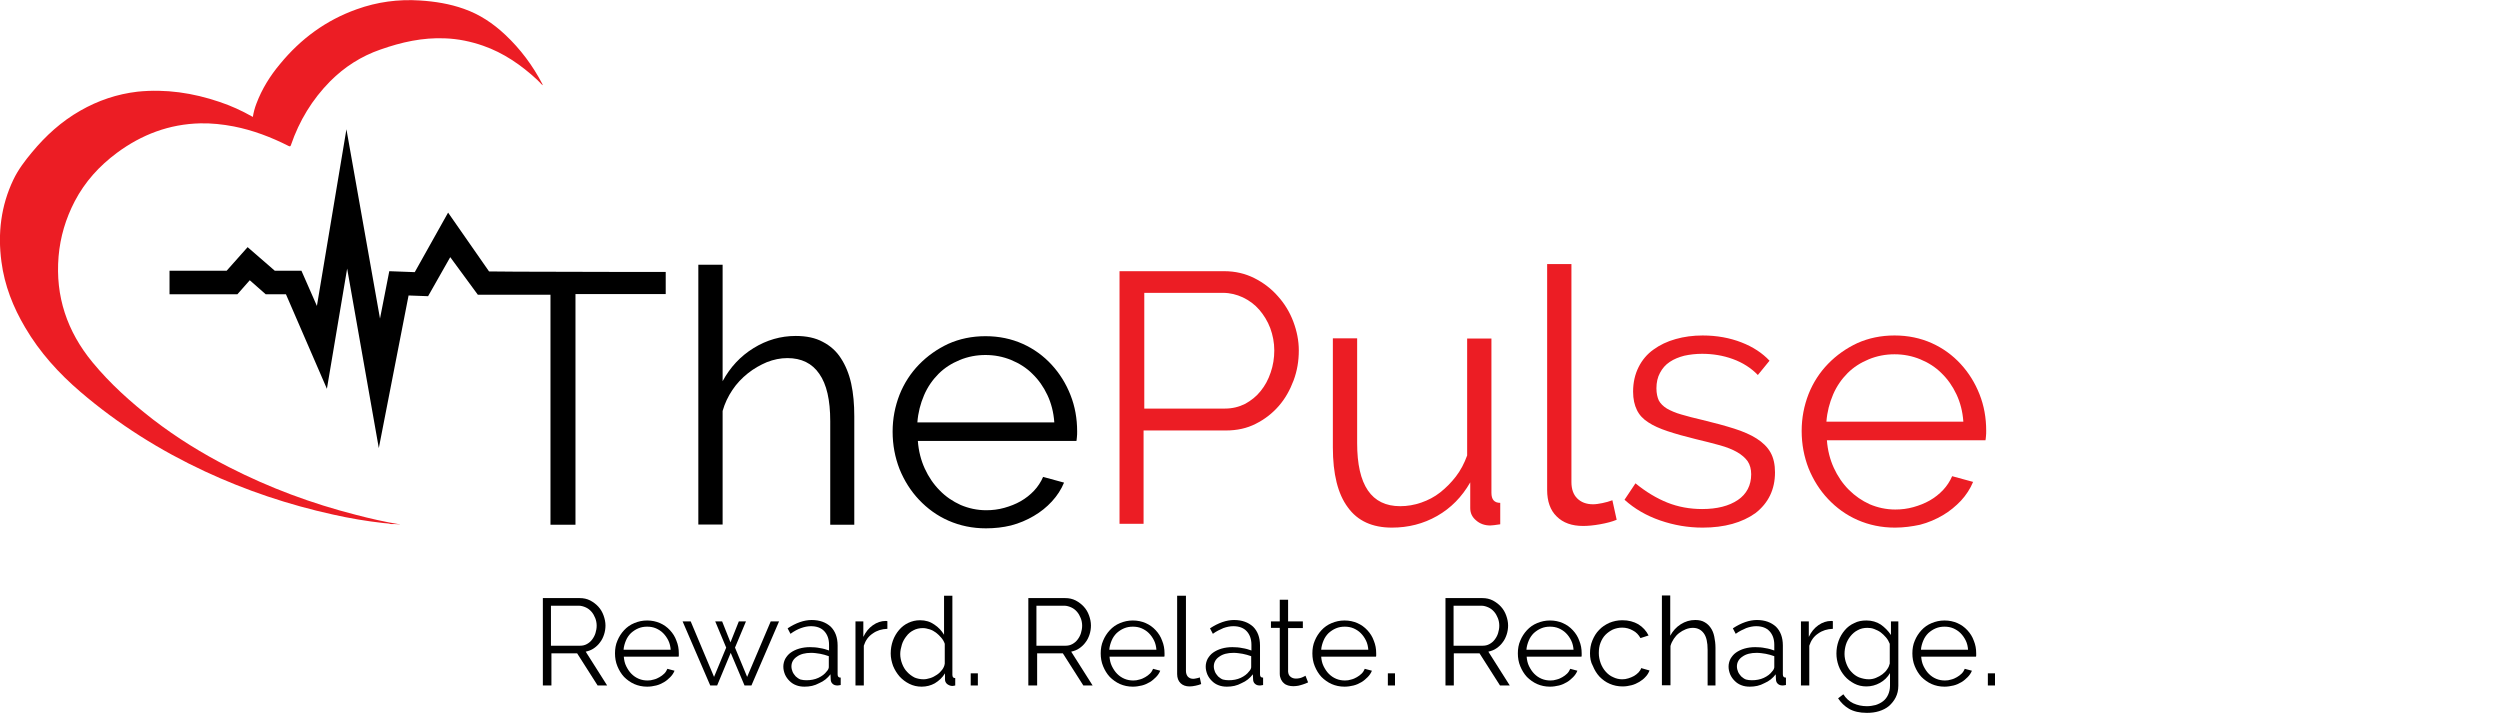 <?xml version="1.0" encoding="utf-8"?>
<!-- Generator: Adobe Illustrator 26.0.1, SVG Export Plug-In . SVG Version: 6.00 Build 0)  -->
<svg version="1.1" xmlns="http://www.w3.org/2000/svg" xmlns:xlink="http://www.w3.org/1999/xlink" x="0px" y="0px" width="1050px"
	 height="300px" viewBox="0 0 1050 300" style="enable-background:new 0 0 1050 300;" xml:space="preserve">
<style type="text/css">
	.st0{fill:#FFFFFF;}
	.st1{fill:#EC1D24;}
</style>
<g id="Layer_1">
</g>
<g id="Reusable_Shopping_Bag">
	<g>
		<g>
			<path d="M358.9,220.4h-10.2v-43.5c0-8.9-1.5-15.5-4.6-19.9c-3-4.4-7.5-6.6-13.4-6.6c-2.9,0-5.8,0.6-8.6,1.7
				c-2.8,1.2-5.5,2.7-8,4.7c-2.5,2-4.7,4.3-6.5,7c-1.8,2.7-3.2,5.6-4.1,8.8v47.7h-10.2V111.2h10.2v48.9c3.2-5.9,7.5-10.5,13-13.9
				c5.5-3.4,11.4-5.1,17.7-5.1c4.5,0,8.3,0.8,11.4,2.5c3.1,1.6,5.7,3.9,7.6,6.9c1.9,2.9,3.4,6.5,4.3,10.6c0.9,4.1,1.3,8.7,1.3,13.7
				V220.4z"/>
			<path d="M414.1,221.9c-5.7,0-10.9-1.1-15.7-3.2c-4.8-2.1-8.9-5.1-12.4-8.8c-3.5-3.7-6.2-8-8.2-12.9c-1.9-4.9-2.9-10.1-2.9-15.7
				c0-5.5,1-10.6,2.9-15.5c1.9-4.8,4.7-9.1,8.2-12.7c3.5-3.6,7.6-6.5,12.3-8.7c4.7-2.1,9.9-3.2,15.6-3.2c5.7,0,10.9,1.1,15.6,3.2
				c4.7,2.1,8.8,5.1,12.2,8.8c3.4,3.7,6,7.9,7.9,12.7c1.9,4.8,2.8,9.9,2.8,15.3c0,0.8,0,1.6-0.1,2.4s-0.1,1.3-0.2,1.6h-66.6
				c0.3,4.2,1.3,8.1,2.9,11.6c1.6,3.5,3.7,6.6,6.3,9.2c2.5,2.6,5.5,4.6,8.8,6.1c3.3,1.4,6.9,2.2,10.7,2.2c2.6,0,5.1-0.3,7.6-1
				c2.5-0.7,4.8-1.6,6.9-2.8c2.1-1.2,4-2.7,5.6-4.4c1.6-1.7,2.9-3.7,3.8-5.8l8.8,2.4c-1.2,2.9-2.9,5.5-5.1,7.9s-4.7,4.4-7.6,6.1
				c-2.9,1.7-6.1,3.1-9.6,4C421.3,221.5,417.8,221.9,414.1,221.9z M442.8,177.3c-0.3-4.2-1.3-8-2.9-11.4c-1.6-3.4-3.7-6.4-6.3-8.9
				c-2.5-2.5-5.5-4.4-8.9-5.8c-3.4-1.4-7-2.1-10.8-2.1c-3.8,0-7.4,0.7-10.8,2.1c-3.4,1.4-6.4,3.3-8.9,5.8c-2.5,2.5-4.6,5.5-6.1,9
				c-1.5,3.5-2.5,7.3-2.8,11.4H442.8z"/>
			<path class="st1" d="M470.2,220.1V113.9h44c4.6,0,8.8,1,12.6,2.9c3.8,1.9,7.2,4.5,9.9,7.6c2.8,3.1,5,6.7,6.5,10.7
				c1.5,4,2.3,8,2.3,12.1c0,4.4-0.7,8.6-2.2,12.6c-1.5,4-3.5,7.6-6.2,10.7c-2.7,3.1-5.9,5.6-9.7,7.5c-3.7,1.9-7.9,2.8-12.5,2.8
				h-34.6v39.2H470.2z M480.5,171.6h34c3.1,0,5.9-0.7,8.5-2c2.5-1.4,4.7-3.1,6.5-5.4c1.8-2.2,3.2-4.8,4.2-7.8c1-2.9,1.5-6,1.5-9.2
				c0-3.3-0.6-6.4-1.7-9.4c-1.1-2.9-2.7-5.5-4.6-7.7c-1.9-2.2-4.2-3.9-6.9-5.2c-2.6-1.2-5.4-1.9-8.3-1.9h-33.1V171.6z"/>
			<path class="st1" d="M584.6,221.6c-8.2,0-14.4-2.8-18.5-8.5c-4.2-5.6-6.3-14-6.3-25.2v-45.8h10.2v44c0,17.7,6,26.5,18.1,26.5
				c3,0,5.9-0.5,8.8-1.5c2.9-1,5.6-2.4,8-4.3c2.4-1.9,4.6-4.1,6.6-6.7s3.5-5.5,4.7-8.8v-49.1h10.2V207c0,2.8,1.2,4.2,3.7,4.2v9
				c-2,0.3-3.4,0.5-4.2,0.5c-2.3,0-4.3-0.7-5.9-2.1c-1.7-1.4-2.5-3.1-2.5-5.2v-10.8c-3.5,6.1-8.1,10.8-13.9,14.1
				C597.8,220,591.5,221.6,584.6,221.6z"/>
			<path class="st1" d="M649.8,110.9H660v91.6c0,2.9,0.8,5.2,2.4,6.8c1.6,1.6,3.8,2.5,6.7,2.5c1.1,0,2.4-0.2,3.9-0.5
				c1.5-0.3,2.9-0.7,4.2-1.2l1.8,8.2c-1.9,0.8-4.2,1.4-7,1.9c-2.8,0.5-5.1,0.7-7.1,0.7c-4.7,0-8.4-1.3-11.1-4c-2.7-2.6-4-6.4-4-11.1
				V110.9z"/>
			<path class="st1" d="M715.1,221.6c-6.1,0-12-1-17.8-3c-5.8-2-10.8-4.9-15-8.7l4.6-6.9c4.4,3.6,8.9,6.3,13.4,8.1
				c4.5,1.8,9.4,2.7,14.6,2.7c6.3,0,11.3-1.3,15-3.8s5.6-6.2,5.6-10.8c0-2.2-0.5-4-1.5-5.5c-1-1.4-2.5-2.7-4.4-3.8
				c-1.9-1.1-4.4-2.1-7.3-2.9c-2.9-0.8-6.4-1.7-10.2-2.6c-4.5-1.1-8.4-2.2-11.7-3.3c-3.3-1.1-6-2.3-8.1-3.7
				c-2.2-1.4-3.8-3.1-4.8-5.2c-1-2-1.6-4.6-1.6-7.7c0-3.9,0.8-7.3,2.3-10.3c1.5-3,3.6-5.5,6.3-7.4c2.6-1.9,5.7-3.4,9.3-4.4
				c3.5-1,7.3-1.5,11.3-1.5c6,0,11.4,1,16.3,2.9c4.9,1.9,8.8,4.5,11.8,7.7l-4.9,6c-2.9-3-6.4-5.2-10.5-6.7
				c-4.1-1.5-8.5-2.2-12.9-2.2c-2.7,0-5.2,0.3-7.5,0.8c-2.3,0.6-4.3,1.4-6.1,2.6c-1.8,1.2-3.1,2.7-4.1,4.6c-1,1.8-1.5,4-1.5,6.5
				c0,2.1,0.4,3.8,1,5.1c0.7,1.3,1.8,2.4,3.4,3.4c1.6,0.9,3.6,1.8,6.1,2.5c2.4,0.7,5.4,1.5,8.9,2.3c5,1.2,9.4,2.4,13.2,3.6
				c3.8,1.2,7,2.6,9.5,4.2s4.5,3.5,5.8,5.8c1.3,2.3,1.9,5.1,1.9,8.4c0,7.2-2.8,12.9-8.2,17.1C731.7,219.5,724.3,221.6,715.1,221.6z"
				/>
			<path class="st1" d="M795.9,221.6c-5.7,0-10.9-1.1-15.7-3.2c-4.8-2.1-8.9-5.1-12.4-8.8c-3.5-3.7-6.2-8-8.2-12.9
				c-1.9-4.9-2.9-10.1-2.9-15.7c0-5.5,1-10.6,2.9-15.5c1.9-4.8,4.7-9.1,8.2-12.7c3.5-3.6,7.6-6.5,12.3-8.7c4.7-2.1,9.9-3.2,15.6-3.2
				c5.7,0,10.9,1.1,15.6,3.2c4.7,2.1,8.8,5.1,12.2,8.8c3.4,3.7,6,7.9,7.9,12.7c1.9,4.8,2.8,9.9,2.8,15.3c0,0.8,0,1.6-0.1,2.4
				c-0.1,0.8-0.1,1.3-0.2,1.6h-66.6c0.3,4.2,1.3,8.1,2.9,11.6c1.6,3.5,3.7,6.6,6.3,9.2s5.5,4.6,8.8,6.1c3.3,1.4,6.9,2.2,10.7,2.2
				c2.6,0,5.1-0.3,7.6-1s4.8-1.6,6.9-2.8c2.1-1.2,4-2.7,5.6-4.4c1.6-1.7,2.9-3.7,3.8-5.8l8.8,2.4c-1.2,2.9-2.9,5.5-5.1,7.9
				c-2.2,2.3-4.7,4.4-7.6,6.1c-2.9,1.7-6.1,3.1-9.6,4C803.1,221.1,799.6,221.6,795.9,221.6z M824.6,177c-0.3-4.2-1.3-8-2.9-11.4
				c-1.6-3.4-3.7-6.4-6.3-8.9c-2.5-2.5-5.5-4.4-8.9-5.8c-3.4-1.4-7-2.1-10.8-2.1c-3.8,0-7.4,0.7-10.8,2.1c-3.4,1.4-6.4,3.3-8.9,5.8
				c-2.5,2.5-4.6,5.5-6.1,9c-1.5,3.5-2.5,7.3-2.8,11.4H824.6z"/>
		</g>
		<path class="st1" d="M164.1,220.1c-0.9-0.3-1.9-0.3-2.9-0.4c-7.2-0.8-14.3-2-21.4-3.6c-18.6-4.1-36.5-10.1-53.7-18.1
			c-18.9-8.8-36.4-19.8-52.3-33.4c-9.1-7.8-17.1-16.6-23.2-27c-5.1-8.6-8.7-17.7-10-27.7c-1.6-11.9-0.2-23.5,5-34.4
			c2-4.2,4.8-7.9,7.8-11.5c5.8-7,12.4-13,20.3-17.5c7.5-4.3,15.5-7,24.1-8C69.6,37.3,81,39,92.2,42.8c4.8,1.6,9.4,3.7,13.8,6.2
			c0.1,0,0.1,0.1,0.2,0.1c0.3-1.9,0.8-3.8,1.5-5.6c2.3-6.1,5.7-11.6,9.9-16.6c8.7-10.6,19.3-18.4,32.2-23c8.6-3.1,17.5-4.3,26.6-3.7
			c6.3,0.4,12.5,1.4,18.4,3.5c6.6,2.3,12.3,6.1,17.4,10.9c6.4,6,11.6,13,15.6,20.7c0.1,0.1,0.1,0.3,0.1,0.5
			c-0.4-0.4-0.8-0.7-1.1-1.1c-0.4-0.4-0.8-0.8-1.2-1.2c-6.7-6.2-14.1-11.3-22.7-14.3c-5.2-1.8-10.5-2.9-16-3.1
			c-9.4-0.4-18.3,1.6-27.1,4.7c-8.1,2.8-15.1,7.3-21.1,13.3c-7.6,7.7-13,16.6-16.5,26.8c-0.2,0.6-0.4,0.7-1,0.4
			c-7.3-3.7-14.9-6.6-23-8.2c-4.7-0.9-9.4-1.4-14.1-1.3c-13,0.3-24.6,4.7-35,12.4c-7.4,5.5-13.4,12.1-17.7,20.3
			c-3.8,7.3-6.1,15-6.8,23.2c-1.4,16.8,3.6,31.5,14.2,44.4c7.5,9.1,16.2,16.9,25.5,24.1c10,7.7,20.7,14.3,31.9,20
			c17,8.7,34.8,15.3,53.2,20c6.1,1.6,12.2,3,18.4,4c0.1,0,0.1,0.1,0.2,0.1C166.8,220.1,165.4,220.1,164.1,220.1z"/>
		<polygon points="256.9,114.2 217,114.1 205.4,114 188.2,89.3 174.2,114.3 163.5,113.9 159.6,133.8 145.5,54.3 133.1,128.5 
			126.6,113.7 115.4,113.7 104,103.8 95.2,113.7 71.2,113.7 71.2,123.6 99.7,123.6 104.9,117.7 111.6,123.6 120.1,123.6 
			137.3,163.3 145.8,112.8 159.1,188.2 171.6,124.1 179.8,124.4 189.1,108 200.7,123.8 231.2,123.8 231.2,220.4 241.7,220.4 
			241.7,123.5 279.6,123.5 279.6,114.2 		"/>
		<g>
			<path d="M228,287.9v-36.7h15.5c1.6,0,3,0.3,4.4,1c1.3,0.7,2.5,1.6,3.4,2.6c1,1.1,1.7,2.3,2.2,3.7c0.5,1.4,0.8,2.8,0.8,4.2
				c0,1.3-0.2,2.6-0.6,3.8c-0.4,1.2-0.9,2.3-1.7,3.3c-0.7,1-1.6,1.8-2.6,2.5c-1,0.7-2.1,1.1-3.4,1.4l9,14.2H251l-8.6-13.5h-10.8
				v13.5H228z M231.6,271.2h12c1.1,0,2-0.2,2.9-0.7c0.9-0.5,1.6-1.1,2.2-1.9c0.6-0.8,1.1-1.7,1.4-2.7c0.3-1,0.5-2,0.5-3.1
				c0-1.1-0.2-2.2-0.6-3.2s-0.9-1.9-1.6-2.7c-0.7-0.8-1.5-1.4-2.4-1.8c-0.9-0.4-1.9-0.7-2.9-0.7h-11.7V271.2z"/>
			<path d="M271.8,288.4c-2,0-3.8-0.4-5.4-1.1c-1.6-0.7-3.1-1.8-4.3-3c-1.2-1.3-2.1-2.8-2.8-4.5c-0.7-1.7-1-3.5-1-5.4
				c0-1.9,0.3-3.7,1-5.3c0.7-1.7,1.6-3.1,2.8-4.4c1.2-1.3,2.6-2.3,4.3-3c1.7-0.7,3.4-1.1,5.4-1.1c2,0,3.8,0.4,5.4,1.1
				c1.6,0.7,3,1.7,4.2,3c1.2,1.3,2.1,2.7,2.7,4.4c0.7,1.7,1,3.4,1,5.3c0,0.3,0,0.6,0,0.8s0,0.5-0.1,0.6h-23c0.1,1.4,0.4,2.8,1,4
				c0.6,1.2,1.3,2.3,2.2,3.2c0.9,0.9,1.9,1.6,3.1,2.1c1.2,0.5,2.4,0.7,3.7,0.7c0.9,0,1.7-0.1,2.6-0.4c0.9-0.2,1.7-0.6,2.4-1
				c0.7-0.4,1.4-0.9,2-1.5c0.6-0.6,1-1.3,1.3-2l3,0.8c-0.4,1-1,1.9-1.8,2.7c-0.8,0.8-1.6,1.5-2.6,2.1c-1,0.6-2.1,1.1-3.3,1.4
				C274.4,288.2,273.1,288.4,271.8,288.4z M281.7,273c-0.1-1.4-0.4-2.8-1-4s-1.3-2.2-2.2-3.1c-0.9-0.9-1.9-1.5-3-2
				c-1.2-0.5-2.4-0.7-3.7-0.7c-1.3,0-2.5,0.2-3.7,0.7c-1.2,0.5-2.2,1.2-3.1,2c-0.9,0.9-1.6,1.9-2.1,3.1c-0.5,1.2-0.9,2.5-1,3.9
				H281.7z"/>
			<path d="M323.7,261h3.5l-11.6,26.9h-2.9l-5.8-13.7l-5.7,13.7h-2.9L286.7,261h3.4l9.8,23.3L305,272l-4.6-11h2.9l3.5,8.8l3.5-8.8h3
				l-4.6,11l5.1,12.3L323.7,261z"/>
			<path d="M337.9,288.4c-1.3,0-2.5-0.2-3.5-0.6c-1.1-0.4-2-1-2.8-1.8c-0.8-0.8-1.4-1.6-1.9-2.7c-0.4-1-0.7-2.1-0.7-3.3
				c0-1.2,0.3-2.3,0.8-3.3c0.6-1,1.3-1.9,2.3-2.6c1-0.7,2.2-1.3,3.6-1.7c1.4-0.4,2.9-0.6,4.5-0.6c1.4,0,2.8,0.1,4.2,0.4
				c1.4,0.2,2.7,0.6,3.8,1v-2.4c0-2.4-0.7-4.3-2-5.7c-1.3-1.4-3.2-2.1-5.6-2.1c-1.4,0-2.8,0.3-4.2,0.8s-2.9,1.3-4.4,2.4l-1.2-2.3
				c3.5-2.3,6.9-3.5,10.1-3.5c3.4,0,6,1,8,2.8c1.9,1.9,2.9,4.5,2.9,7.9v12.1c0,1,0.4,1.4,1.3,1.4v3.1c-0.6,0.1-1,0.2-1.3,0.2
				c-0.9,0-1.6-0.2-2.1-0.7c-0.5-0.4-0.8-1.1-0.8-1.9l-0.1-2.1c-1.2,1.6-2.8,2.9-4.7,3.7C342.1,288,340.1,288.4,337.9,288.4z
				 M338.7,285.7c1.8,0,3.5-0.3,5-1c1.5-0.7,2.7-1.6,3.5-2.7c0.3-0.3,0.5-0.6,0.7-1s0.2-0.7,0.2-1v-4.4c-1.2-0.4-2.4-0.8-3.6-1
				c-1.3-0.2-2.5-0.4-3.8-0.4c-2.5,0-4.5,0.5-6,1.6c-1.5,1-2.3,2.4-2.3,4.1c0,0.8,0.2,1.6,0.5,2.3c0.3,0.7,0.8,1.3,1.3,1.9
				c0.6,0.5,1.2,1,2,1.3C337,285.6,337.8,285.7,338.7,285.7z"/>
			<path d="M372.7,264.1c-2.4,0.1-4.4,0.7-6.2,2c-1.8,1.2-3,2.9-3.7,5.1v16.7h-3.5V261h3.3v6.5c1-2.1,2.3-3.7,4-4.9
				c1.7-1.2,3.5-1.8,5.4-1.8c0.3,0,0.5,0,0.7,0.1V264.1z"/>
			<path d="M387.1,288.4c-1.9,0-3.6-0.4-5.2-1.2c-1.6-0.8-2.9-1.8-4.1-3.1c-1.1-1.3-2-2.7-2.7-4.4c-0.6-1.7-1-3.4-1-5.2
				c0-1.9,0.3-3.7,0.9-5.4c0.6-1.7,1.5-3.2,2.6-4.5c1.1-1.3,2.4-2.3,3.9-3c1.5-0.7,3.1-1.1,4.9-1.1c2.3,0,4.3,0.6,6,1.8
				c1.8,1.2,3.1,2.6,4.1,4.3v-16.4h3.5v33.2c0,1,0.4,1.4,1.2,1.4v3.1c-0.5,0.1-0.9,0.2-1.2,0.2c-0.8,0-1.5-0.3-2.2-0.8
				c-0.6-0.5-0.9-1.2-0.9-1.9v-2.6c-1.1,1.8-2.5,3.1-4.3,4.2C391,287.9,389.1,288.4,387.1,288.4z M387.9,285.3
				c0.9,0,1.8-0.2,2.8-0.5c1-0.3,1.9-0.8,2.8-1.4c0.9-0.6,1.6-1.3,2.2-2.1c0.6-0.8,1-1.7,1.1-2.6v-8.3c-0.3-0.9-0.8-1.8-1.5-2.6
				c-0.7-0.8-1.4-1.5-2.2-2.1c-0.8-0.6-1.7-1.1-2.7-1.4c-1-0.3-1.9-0.5-2.8-0.5c-1.4,0-2.8,0.3-3.9,0.9c-1.2,0.6-2.2,1.4-3,2.5
				c-0.8,1-1.5,2.2-1.9,3.5c-0.4,1.3-0.7,2.7-0.7,4c0,1.4,0.3,2.8,0.8,4.1c0.5,1.3,1.2,2.5,2.1,3.4c0.9,1,2,1.8,3.2,2.4
				C385.2,285,386.5,285.3,387.9,285.3z"/>
			<path d="M407.7,287.9v-5.1h3v5.1H407.7z"/>
			<path d="M431.9,287.9v-36.7h15.5c1.6,0,3,0.3,4.4,1c1.3,0.7,2.5,1.6,3.4,2.6c1,1.1,1.7,2.3,2.2,3.7c0.5,1.4,0.8,2.8,0.8,4.2
				c0,1.3-0.2,2.6-0.6,3.8c-0.4,1.2-0.9,2.3-1.7,3.3c-0.7,1-1.6,1.8-2.6,2.5c-1,0.7-2.1,1.1-3.4,1.4l9,14.2H455l-8.6-13.5h-10.8
				v13.5H431.9z M435.5,271.2h12c1.1,0,2-0.2,2.9-0.7c0.9-0.5,1.6-1.1,2.2-1.9c0.6-0.8,1.1-1.7,1.4-2.7c0.3-1,0.5-2,0.5-3.1
				c0-1.1-0.2-2.2-0.6-3.2s-0.9-1.9-1.6-2.7c-0.7-0.8-1.5-1.4-2.4-1.8c-0.9-0.4-1.9-0.7-2.9-0.7h-11.7V271.2z"/>
			<path d="M475.8,288.4c-2,0-3.8-0.4-5.4-1.1c-1.6-0.7-3.1-1.8-4.3-3c-1.2-1.3-2.1-2.8-2.8-4.5c-0.7-1.7-1-3.5-1-5.4
				c0-1.9,0.3-3.7,1-5.3c0.7-1.7,1.6-3.1,2.8-4.4c1.2-1.3,2.6-2.3,4.3-3c1.7-0.7,3.4-1.1,5.4-1.1c2,0,3.8,0.4,5.4,1.1
				c1.6,0.7,3,1.7,4.2,3c1.2,1.3,2.1,2.7,2.7,4.4c0.7,1.7,1,3.4,1,5.3c0,0.3,0,0.6,0,0.8s0,0.5-0.1,0.6h-23c0.1,1.4,0.4,2.8,1,4
				c0.6,1.2,1.3,2.3,2.2,3.2c0.9,0.9,1.9,1.6,3.1,2.1c1.2,0.5,2.4,0.7,3.7,0.7c0.9,0,1.7-0.1,2.6-0.4c0.9-0.2,1.7-0.6,2.4-1
				c0.7-0.4,1.4-0.9,2-1.5c0.6-0.6,1-1.3,1.3-2l3,0.8c-0.4,1-1,1.9-1.8,2.7c-0.8,0.8-1.6,1.5-2.6,2.1c-1,0.6-2.1,1.1-3.3,1.4
				C478.3,288.2,477.1,288.4,475.8,288.4z M485.7,273c-0.1-1.4-0.4-2.8-1-4s-1.3-2.2-2.2-3.1c-0.9-0.9-1.9-1.5-3-2
				c-1.2-0.5-2.4-0.7-3.7-0.7c-1.3,0-2.5,0.2-3.7,0.7c-1.2,0.5-2.2,1.2-3.1,2c-0.9,0.9-1.6,1.9-2.1,3.1c-0.5,1.2-0.9,2.5-1,3.9
				H485.7z"/>
			<path d="M494.6,250.2h3.5v31.6c0,1,0.3,1.8,0.8,2.4c0.6,0.6,1.3,0.9,2.3,0.9c0.4,0,0.8-0.1,1.3-0.2c0.5-0.1,1-0.2,1.4-0.4
				l0.6,2.8c-0.7,0.3-1.5,0.5-2.4,0.7c-0.9,0.2-1.8,0.3-2.5,0.3c-1.6,0-2.9-0.5-3.8-1.4s-1.4-2.2-1.4-3.8V250.2z"/>
			<path d="M515.3,288.4c-1.3,0-2.5-0.2-3.5-0.6c-1.1-0.4-2-1-2.8-1.8c-0.8-0.8-1.4-1.6-1.9-2.7c-0.4-1-0.7-2.1-0.7-3.3
				c0-1.2,0.3-2.3,0.8-3.3c0.6-1,1.3-1.9,2.3-2.6c1-0.7,2.2-1.3,3.6-1.7c1.4-0.4,2.9-0.6,4.5-0.6c1.4,0,2.8,0.1,4.2,0.4
				c1.4,0.2,2.7,0.6,3.8,1v-2.4c0-2.4-0.7-4.3-2-5.7c-1.3-1.4-3.2-2.1-5.6-2.1c-1.4,0-2.8,0.3-4.2,0.8c-1.4,0.6-2.9,1.3-4.4,2.4
				l-1.2-2.3c3.5-2.3,6.9-3.5,10.1-3.5c3.4,0,6,1,8,2.8c1.9,1.9,2.9,4.5,2.9,7.9v12.1c0,1,0.4,1.4,1.3,1.4v3.1
				c-0.6,0.1-1,0.2-1.3,0.2c-0.9,0-1.6-0.2-2.1-0.7c-0.5-0.4-0.8-1.1-0.8-1.9l-0.1-2.1c-1.2,1.6-2.8,2.9-4.7,3.7
				C519.5,288,517.5,288.4,515.3,288.4z M516.1,285.7c1.8,0,3.5-0.3,5-1c1.5-0.7,2.7-1.6,3.5-2.7c0.3-0.3,0.5-0.6,0.7-1
				s0.2-0.7,0.2-1v-4.4c-1.2-0.4-2.4-0.8-3.6-1c-1.3-0.2-2.5-0.4-3.8-0.4c-2.5,0-4.5,0.5-6,1.6c-1.5,1-2.3,2.4-2.3,4.1
				c0,0.8,0.2,1.6,0.5,2.3c0.3,0.7,0.8,1.3,1.3,1.9c0.6,0.5,1.2,1,2,1.3C514.4,285.6,515.2,285.7,516.1,285.7z"/>
			<path d="M549.4,286.6c-0.2,0.1-0.5,0.2-0.9,0.4c-0.4,0.2-0.9,0.3-1.4,0.5c-0.5,0.2-1.1,0.3-1.8,0.5c-0.7,0.1-1.3,0.2-2.1,0.2
				c-0.8,0-1.5-0.1-2.2-0.3c-0.7-0.2-1.3-0.5-1.8-1c-0.5-0.4-0.9-1-1.2-1.6c-0.3-0.7-0.5-1.4-0.5-2.3v-19.3h-3.7V261h3.7v-9.1h3.5
				v9.1h6.2v2.8h-6.2v18.3c0.1,1,0.4,1.7,1.1,2.2c0.6,0.5,1.4,0.7,2.2,0.7c1,0,1.9-0.2,2.6-0.5c0.8-0.3,1.2-0.6,1.4-0.7L549.4,286.6
				z"/>
			<path d="M564.7,288.4c-2,0-3.8-0.4-5.4-1.1s-3.1-1.8-4.3-3c-1.2-1.3-2.1-2.8-2.8-4.5c-0.7-1.7-1-3.5-1-5.4c0-1.9,0.3-3.7,1-5.3
				c0.7-1.7,1.6-3.1,2.8-4.4c1.2-1.3,2.6-2.3,4.3-3c1.7-0.7,3.4-1.1,5.4-1.1c2,0,3.8,0.4,5.4,1.1c1.6,0.7,3,1.7,4.2,3
				c1.2,1.3,2.1,2.7,2.7,4.4c0.7,1.7,1,3.4,1,5.3c0,0.3,0,0.6,0,0.8s0,0.5-0.1,0.6h-23c0.1,1.4,0.4,2.8,1,4c0.6,1.2,1.3,2.3,2.2,3.2
				c0.9,0.9,1.9,1.6,3.1,2.1c1.2,0.5,2.4,0.7,3.7,0.7c0.9,0,1.7-0.1,2.6-0.4c0.9-0.2,1.7-0.6,2.4-1c0.7-0.4,1.4-0.9,2-1.5
				c0.6-0.6,1-1.3,1.3-2l3,0.8c-0.4,1-1,1.9-1.8,2.7c-0.8,0.8-1.6,1.5-2.6,2.1c-1,0.6-2.1,1.1-3.3,1.4
				C567.3,288.2,566,288.4,564.7,288.4z M574.7,273c-0.1-1.4-0.4-2.8-1-4c-0.6-1.2-1.3-2.2-2.2-3.1c-0.9-0.9-1.9-1.5-3-2
				c-1.2-0.5-2.4-0.7-3.7-0.7c-1.3,0-2.5,0.2-3.7,0.7c-1.2,0.5-2.2,1.2-3.1,2c-0.9,0.9-1.6,1.9-2.1,3.1c-0.5,1.2-0.9,2.5-1,3.9
				H574.7z"/>
			<path d="M582.9,287.9v-5.1h3v5.1H582.9z"/>
			<path d="M607.1,287.9v-36.7h15.5c1.6,0,3,0.3,4.4,1c1.3,0.7,2.5,1.6,3.4,2.6c1,1.1,1.7,2.3,2.2,3.7c0.5,1.4,0.8,2.8,0.8,4.2
				c0,1.3-0.2,2.6-0.6,3.8c-0.4,1.2-0.9,2.3-1.7,3.3c-0.7,1-1.6,1.8-2.6,2.5c-1,0.7-2.1,1.1-3.4,1.4l9,14.2h-4.1l-8.6-13.5h-10.8
				v13.5H607.1z M610.7,271.2h12c1.1,0,2-0.2,2.9-0.7c0.9-0.5,1.6-1.1,2.2-1.9c0.6-0.8,1.1-1.7,1.4-2.7c0.3-1,0.5-2,0.5-3.1
				c0-1.1-0.2-2.2-0.6-3.2s-0.9-1.9-1.6-2.7c-0.7-0.8-1.5-1.4-2.4-1.8c-0.9-0.4-1.9-0.7-2.9-0.7h-11.7V271.2z"/>
			<path d="M651,288.4c-2,0-3.8-0.4-5.4-1.1s-3.1-1.8-4.3-3c-1.2-1.3-2.1-2.8-2.8-4.5c-0.7-1.7-1-3.5-1-5.4c0-1.9,0.3-3.7,1-5.3
				c0.7-1.7,1.6-3.1,2.8-4.4c1.2-1.3,2.6-2.3,4.3-3c1.7-0.7,3.4-1.1,5.4-1.1c2,0,3.8,0.4,5.4,1.1c1.6,0.7,3,1.7,4.2,3
				c1.2,1.3,2.1,2.7,2.7,4.4c0.7,1.7,1,3.4,1,5.3c0,0.3,0,0.6,0,0.8s0,0.5-0.1,0.6h-23c0.1,1.4,0.4,2.8,1,4c0.6,1.2,1.3,2.3,2.2,3.2
				c0.9,0.9,1.9,1.6,3.1,2.1c1.2,0.5,2.4,0.7,3.7,0.7c0.9,0,1.7-0.1,2.6-0.4c0.9-0.2,1.7-0.6,2.4-1c0.7-0.4,1.4-0.9,2-1.5
				c0.6-0.6,1-1.3,1.3-2l3,0.8c-0.4,1-1,1.9-1.8,2.7c-0.8,0.8-1.6,1.5-2.6,2.1c-1,0.6-2.1,1.1-3.3,1.4
				C653.5,288.2,652.3,288.4,651,288.4z M660.9,273c-0.1-1.4-0.4-2.8-1-4c-0.6-1.2-1.3-2.2-2.2-3.1c-0.9-0.9-1.9-1.5-3-2
				c-1.2-0.5-2.4-0.7-3.7-0.7c-1.3,0-2.5,0.2-3.7,0.7c-1.2,0.5-2.2,1.2-3.1,2c-0.9,0.9-1.6,1.9-2.1,3.1c-0.5,1.2-0.9,2.5-1,3.9
				H660.9z"/>
			<path d="M667.8,274.4c0-1.9,0.3-3.7,1-5.4c0.7-1.7,1.6-3.2,2.8-4.4c1.2-1.3,2.6-2.2,4.3-3c1.7-0.7,3.5-1.1,5.5-1.1
				c2.6,0,4.8,0.6,6.7,1.7c1.9,1.2,3.3,2.7,4.3,4.7l-3.4,1.1c-0.8-1.4-1.8-2.5-3.2-3.2c-1.4-0.8-2.9-1.2-4.5-1.2
				c-1.4,0-2.7,0.3-3.9,0.8c-1.2,0.6-2.2,1.3-3.1,2.2c-0.9,0.9-1.6,2.1-2.1,3.4c-0.5,1.3-0.7,2.7-0.7,4.3c0,1.5,0.3,2.9,0.8,4.3
				c0.5,1.3,1.2,2.5,2.1,3.5c0.9,1,1.9,1.8,3.1,2.3c1.2,0.6,2.5,0.9,3.8,0.9c0.9,0,1.7-0.1,2.6-0.4c0.8-0.2,1.6-0.6,2.4-1
				c0.7-0.4,1.3-0.9,1.9-1.5c0.5-0.6,0.9-1.1,1.1-1.8l3.5,1c-0.4,1-0.9,1.9-1.7,2.7c-0.7,0.8-1.6,1.5-2.6,2.1
				c-1,0.6-2.1,1.1-3.3,1.4c-1.2,0.3-2.4,0.5-3.7,0.5c-2,0-3.8-0.4-5.4-1.1c-1.7-0.7-3.1-1.8-4.3-3c-1.2-1.3-2.1-2.8-2.8-4.5
				C668.1,278.1,667.8,276.3,667.8,274.4z"/>
			<path d="M720.7,287.9h-3.5v-15c0-3.1-0.5-5.4-1.6-6.9c-1.1-1.5-2.6-2.3-4.6-2.3c-1,0-2,0.2-3,0.6c-1,0.4-1.9,0.9-2.8,1.6
				c-0.9,0.7-1.6,1.5-2.2,2.4s-1.1,1.9-1.4,3v16.5H698v-37.7h3.5v16.9c1.1-2,2.5-3.6,4.4-4.8c1.9-1.2,3.9-1.8,6.1-1.8
				c1.6,0,2.9,0.3,3.9,0.9c1.1,0.6,1.9,1.4,2.6,2.4c0.7,1,1.2,2.2,1.5,3.7c0.3,1.4,0.5,3,0.5,4.7V287.9z"/>
			<path d="M734.9,288.4c-1.3,0-2.5-0.2-3.5-0.6c-1.1-0.4-2-1-2.8-1.8c-0.8-0.8-1.4-1.6-1.9-2.7c-0.4-1-0.7-2.1-0.7-3.3
				c0-1.2,0.3-2.3,0.8-3.3c0.6-1,1.3-1.9,2.3-2.6c1-0.7,2.2-1.3,3.6-1.7c1.4-0.4,2.9-0.6,4.5-0.6c1.4,0,2.8,0.1,4.2,0.4
				c1.4,0.2,2.7,0.6,3.8,1v-2.4c0-2.4-0.7-4.3-2-5.7c-1.3-1.4-3.2-2.1-5.6-2.1c-1.4,0-2.8,0.3-4.2,0.8c-1.4,0.6-2.9,1.3-4.4,2.4
				l-1.2-2.3c3.5-2.3,6.9-3.5,10.1-3.5c3.4,0,6,1,8,2.8c1.9,1.9,2.9,4.5,2.9,7.9v12.1c0,1,0.4,1.4,1.3,1.4v3.1
				c-0.6,0.1-1,0.2-1.3,0.2c-0.9,0-1.6-0.2-2.1-0.7c-0.5-0.4-0.8-1.1-0.8-1.9l-0.1-2.1c-1.2,1.6-2.8,2.9-4.7,3.7
				C739.1,288,737.1,288.4,734.9,288.4z M735.8,285.7c1.8,0,3.5-0.3,5-1c1.5-0.7,2.7-1.6,3.5-2.7c0.3-0.3,0.5-0.6,0.7-1
				c0.2-0.4,0.2-0.7,0.2-1v-4.4c-1.2-0.4-2.4-0.8-3.6-1c-1.3-0.2-2.5-0.4-3.8-0.4c-2.5,0-4.5,0.5-6,1.6c-1.5,1-2.3,2.4-2.3,4.1
				c0,0.8,0.2,1.6,0.5,2.3c0.3,0.7,0.8,1.3,1.3,1.9c0.6,0.5,1.2,1,2,1.3C734,285.6,734.9,285.7,735.8,285.7z"/>
			<path d="M769.8,264.1c-2.4,0.1-4.4,0.7-6.2,2c-1.8,1.2-3,2.9-3.7,5.1v16.7h-3.5V261h3.3v6.5c1-2.1,2.3-3.7,4-4.9
				c1.7-1.2,3.5-1.8,5.4-1.8c0.3,0,0.5,0,0.7,0.1V264.1z"/>
			<path d="M783.9,288.3c-1.9,0-3.6-0.4-5.1-1.2c-1.5-0.8-2.9-1.8-4-3.1c-1.1-1.3-2-2.7-2.6-4.4c-0.6-1.7-0.9-3.4-0.9-5.1
				c0-1.9,0.3-3.6,0.9-5.3c0.6-1.7,1.5-3.2,2.6-4.5c1.1-1.3,2.4-2.3,4-3c1.5-0.8,3.2-1.1,5.1-1.1c2.3,0,4.3,0.6,6,1.7
				c1.7,1.2,3.1,2.6,4.3,4.4V261h3.1v27c0,1.9-0.4,3.5-1.1,4.9s-1.7,2.6-2.8,3.6c-1.2,1-2.6,1.7-4.2,2.2c-1.6,0.5-3.3,0.7-5.1,0.7
				c-3.1,0-5.6-0.6-7.5-1.7c-1.9-1.1-3.4-2.6-4.6-4.4l2.2-1.7c1.1,1.7,2.5,3,4.2,3.8c1.8,0.8,3.6,1.2,5.7,1.2c1.3,0,2.5-0.2,3.7-0.5
				c1.2-0.4,2.2-0.9,3.1-1.6c0.9-0.7,1.6-1.6,2.1-2.7c0.5-1.1,0.8-2.4,0.8-3.8v-5.3c-1,1.7-2.4,3.1-4.2,4.1
				C787.8,287.8,785.9,288.3,783.9,288.3z M784.9,285.3c1,0,2.1-0.2,3-0.6c1-0.4,1.9-0.9,2.7-1.5c0.8-0.6,1.5-1.3,2-2.1
				c0.6-0.8,0.9-1.6,1.1-2.4v-8.3c-0.4-1-0.9-1.9-1.6-2.7c-0.7-0.8-1.4-1.5-2.2-2.1c-0.8-0.6-1.7-1-2.7-1.4s-1.9-0.5-2.9-0.5
				c-1.5,0-2.9,0.3-4.1,1c-1.2,0.6-2.2,1.5-3,2.5c-0.8,1-1.5,2.2-1.9,3.5c-0.4,1.3-0.6,2.6-0.6,4c0,1.4,0.3,2.8,0.8,4.1
				s1.2,2.5,2.1,3.4c0.9,1,2,1.8,3.2,2.3C782.2,285,783.5,285.3,784.9,285.3z"/>
			<path d="M816.7,288.4c-2,0-3.8-0.4-5.4-1.1s-3.1-1.8-4.3-3c-1.2-1.3-2.1-2.8-2.8-4.5c-0.7-1.7-1-3.5-1-5.4c0-1.9,0.3-3.7,1-5.3
				c0.7-1.7,1.6-3.1,2.8-4.4c1.2-1.3,2.6-2.3,4.3-3c1.7-0.7,3.4-1.1,5.4-1.1c2,0,3.8,0.4,5.4,1.1c1.6,0.7,3,1.7,4.2,3
				c1.2,1.3,2.1,2.7,2.7,4.4c0.7,1.7,1,3.4,1,5.3c0,0.3,0,0.6,0,0.8s0,0.5-0.1,0.6h-23c0.1,1.4,0.4,2.8,1,4c0.6,1.2,1.3,2.3,2.2,3.2
				c0.9,0.9,1.9,1.6,3.1,2.1c1.2,0.5,2.4,0.7,3.7,0.7c0.9,0,1.7-0.1,2.6-0.4c0.9-0.2,1.7-0.6,2.4-1c0.7-0.4,1.4-0.9,2-1.5
				c0.6-0.6,1-1.3,1.3-2l3,0.8c-0.4,1-1,1.9-1.8,2.7c-0.8,0.8-1.6,1.5-2.6,2.1c-1,0.6-2.1,1.1-3.3,1.4
				C819.2,288.2,818,288.4,816.7,288.4z M826.6,273c-0.1-1.4-0.4-2.8-1-4s-1.3-2.2-2.2-3.1c-0.9-0.9-1.9-1.5-3-2
				c-1.2-0.5-2.4-0.7-3.7-0.7c-1.3,0-2.5,0.2-3.7,0.7c-1.2,0.5-2.2,1.2-3.1,2c-0.9,0.9-1.6,1.9-2.1,3.1c-0.5,1.2-0.9,2.5-1,3.9
				H826.6z"/>
			<path d="M834.9,287.9v-5.1h3v5.1H834.9z"/>
		</g>
	</g>
</g>
</svg>
